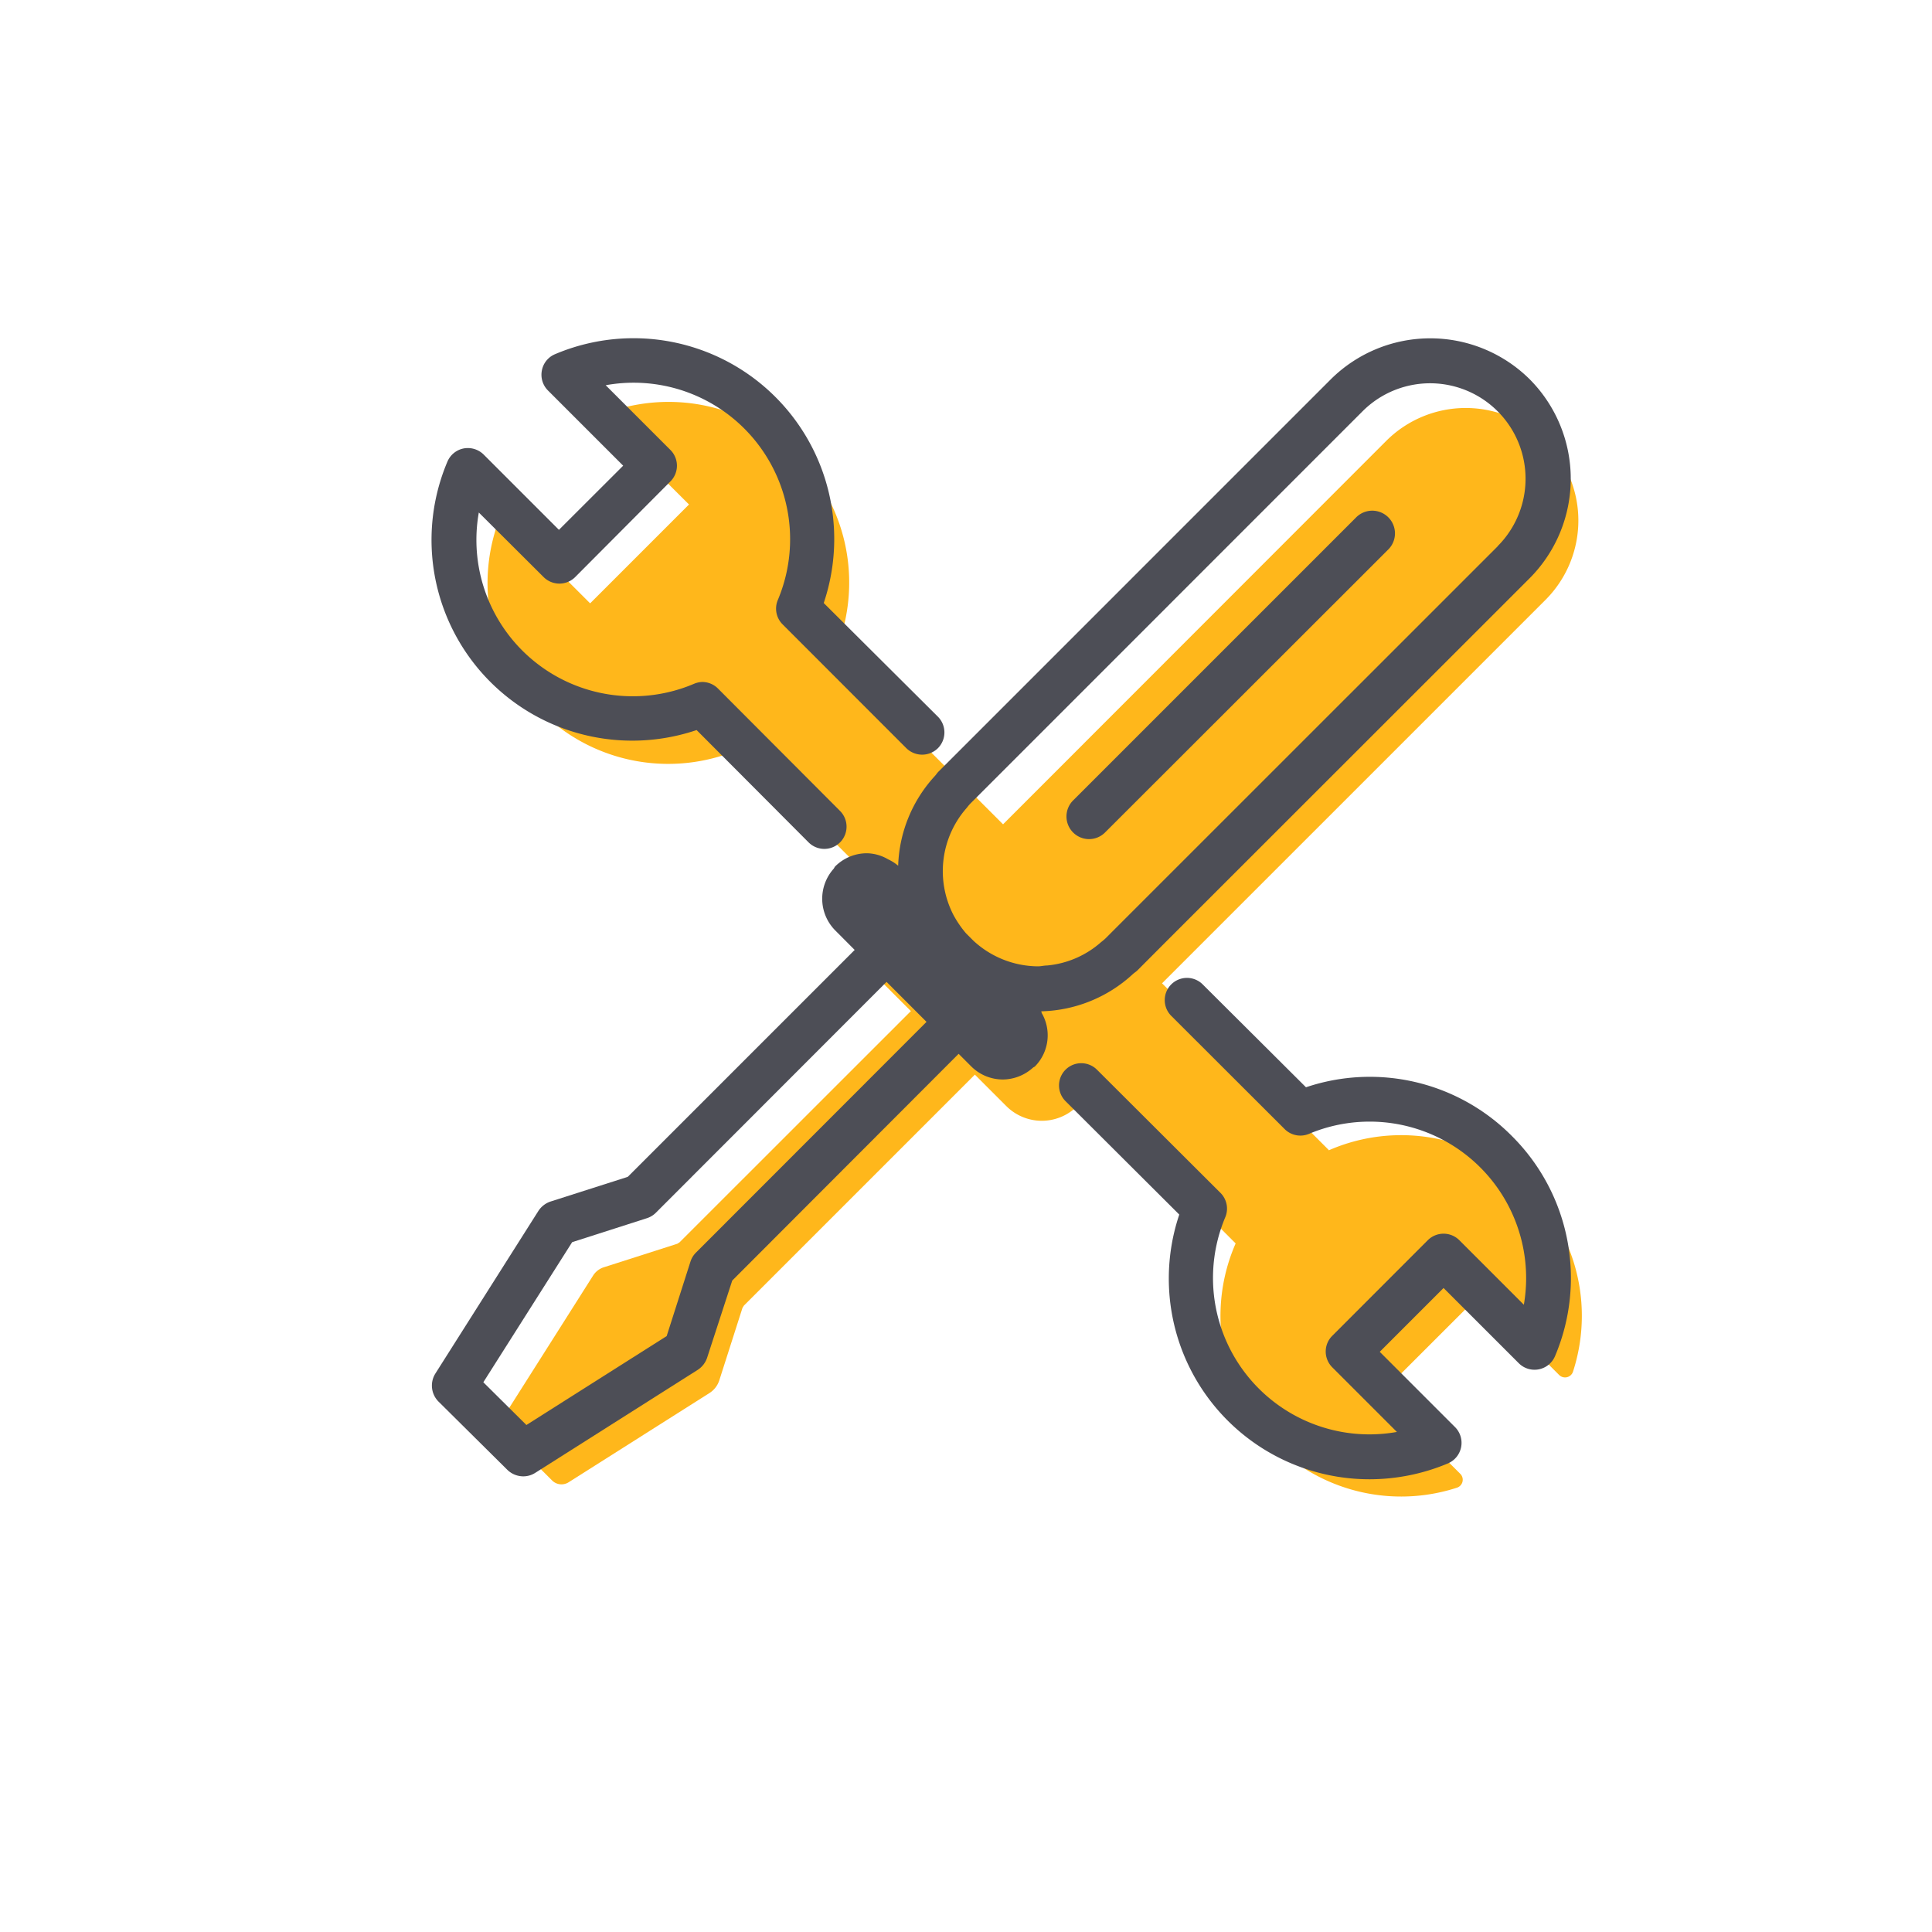 <svg xmlns="http://www.w3.org/2000/svg" viewBox="0 0 231 231"><defs><style>.cls-1{fill:#ffb71b;}.cls-2{fill:#4d4e56;}</style></defs><title>iconos_finales</title><g id="Layer_1" data-name="Layer 1"><path class="cls-1" d="M158.87,137.5,99.71,78.34a21.6,21.6,0,0,0-28-28.66L82.38,60.32,70.56,72.14,59.92,61.51a21.6,21.6,0,0,0,28.66,28l59.16,59.16a21.6,21.6,0,0,0,26.45,29.21,1,1,0,0,0,.41-1.66l-9.54-9.53,11.83-11.82,9.53,9.53a1,1,0,0,0,1.66-.41,21.6,21.6,0,0,0-29.21-26.45Z"/><path class="cls-1" d="M184.75,52.71a13.45,13.45,0,0,0-19,0L118.87,99.62a3.64,3.64,0,0,0-.4.48l-.09.1a13.43,13.43,0,0,0-3.34,9.85l-1.14-1.14a6.17,6.17,0,0,0-8.53-.31,6,6,0,0,0-.13,8.62l3.67,3.67L81.26,148.53l-.28.18-8.78,2.81a2.37,2.37,0,0,0-1.29,1l-11.41,18L66,177a1.59,1.59,0,0,0,2,.22l16.81-10.65A2.84,2.84,0,0,0,86,165.05l2.77-8.66.17-.28,27.62-27.62,3.76,3.76a6,6,0,0,0,8.35.13,6.2,6.2,0,0,0,0-8.8l-1.15-1.14c.31,0,.61,0,.92,0a6.37,6.37,0,0,0,1-.08l.3,0a13.3,13.3,0,0,0,7.63-3.3l.11-.09a6,6,0,0,0,.46-.4l46.92-46.92A13.42,13.42,0,0,0,184.75,52.71Z"/><path class="cls-2" d="M182.9,45.35a16.88,16.88,0,0,0-23.78,0L115.58,88.89l-3.38,3.38c-.15.15-.26.33-.4.49a16.6,16.6,0,0,0-4.41,10.75,5.51,5.51,0,0,0-1.21-.77,5.2,5.2,0,0,0-2.5-.72,5.37,5.37,0,0,0-3.82,1.57c-.09.09-.11.2-.19.29a5.38,5.38,0,0,0,.19,7.36l2.33,2.34L75.06,140.71l-9.23,2.95a2.78,2.78,0,0,0-1.46,1.13L52.06,164.22a2.71,2.71,0,0,0,.38,3.37l8.22,8.15a2.75,2.75,0,0,0,1.91.78A2.65,2.65,0,0,0,64,176.1l19.42-12.31a2.78,2.78,0,0,0,1.13-1.46l3-9.22L114.62,126l1.49,1.49a5.36,5.36,0,0,0,3.82,1.58,5.42,5.42,0,0,0,3.55-1.39c.08-.08.19-.1.28-.19a5.31,5.31,0,0,0,.78-6.39c0-.06,0-.13-.07-.18a16.73,16.73,0,0,0,11-4.47c.16-.14.34-.25.5-.4l3.37-3.38L182.9,69.13A16.86,16.86,0,0,0,182.9,45.35ZM83.23,149.75a2.7,2.7,0,0,0-.67,1.08l-2.85,8.92L62.94,170.38l-5.15-5.11,10.62-16.75,8.92-2.86a2.67,2.67,0,0,0,1.09-.66L106,117.4l4.78,4.78Zm95.85-84.44-43.55,43.54-3.37,3.37a6.26,6.26,0,0,1-.49.41,11.3,11.3,0,0,1-6.48,2.81c-.37,0-.72.1-1.09.1a11.47,11.47,0,0,1-7.7-3.05l-.9-.9A12.58,12.58,0,0,1,114,109.4a11.43,11.43,0,0,1,1.6-12.82,6.26,6.26,0,0,1,.41-.49l3.37-3.37,43.54-43.55a11.41,11.41,0,0,1,16.14,16.14Z"/><path class="cls-2" d="M100.44,100.72a2.66,2.66,0,0,0,0-3.76L85.84,82.32A2.66,2.66,0,0,0,84,81.54a2.71,2.71,0,0,0-1,.21A18.7,18.7,0,0,1,57.25,61.28L65,69a2.67,2.67,0,0,0,3.77,0L80.16,57.56a2.66,2.66,0,0,0,0-3.76l-7.74-7.74A18.71,18.71,0,0,1,93,71.74a2.65,2.65,0,0,0,.57,2.91l14.8,14.81a2.69,2.69,0,0,0,3.77,0h0a2.67,2.67,0,0,0,0-3.77L98.49,72.1A24,24,0,0,0,66.36,42.35a2.63,2.63,0,0,0-1.57,1.94,2.66,2.66,0,0,0,.72,2.39l9,9-7.68,7.67-9-9a2.69,2.69,0,0,0-2.4-.73,2.66,2.66,0,0,0-1.94,1.59A24,24,0,0,0,83.29,87.29l13.39,13.43a2.66,2.66,0,0,0,3.76,0Z"/><path class="cls-2" d="M130.21,100.33a2.71,2.71,0,0,1-1.91-4.62l33.85-33.85A2.7,2.7,0,0,1,166,65.69L132.12,99.54A2.71,2.71,0,0,1,130.21,100.33Z"/><path class="cls-2" d="M180.76,135.82A23.92,23.92,0,0,0,156.15,130l-12.35-12.3a2.66,2.66,0,0,0-3.76,0h0a2.66,2.66,0,0,0,0,3.76L153.6,135a2.66,2.66,0,0,0,2.91.57A18.71,18.71,0,0,1,182.2,156l-7.72-7.72a2.67,2.67,0,0,0-3.76,0l-11.43,11.44a2.63,2.63,0,0,0-.78,1.88,2.67,2.67,0,0,0,.78,1.88l7.73,7.73a18.7,18.7,0,0,1-20.52-25.67,2.66,2.66,0,0,0-.57-2.91L131.16,127.9a2.66,2.66,0,0,0-3.76,0h0a2.66,2.66,0,0,0,0,3.76L141,145.22a24,24,0,0,0,22.74,31.65,24.24,24.24,0,0,0,9.39-1.9,2.67,2.67,0,0,0,.84-4.34l-9-9L172.6,154l9,9a2.66,2.66,0,0,0,4.33-.86A23.94,23.94,0,0,0,180.76,135.82Z"/></g></svg>